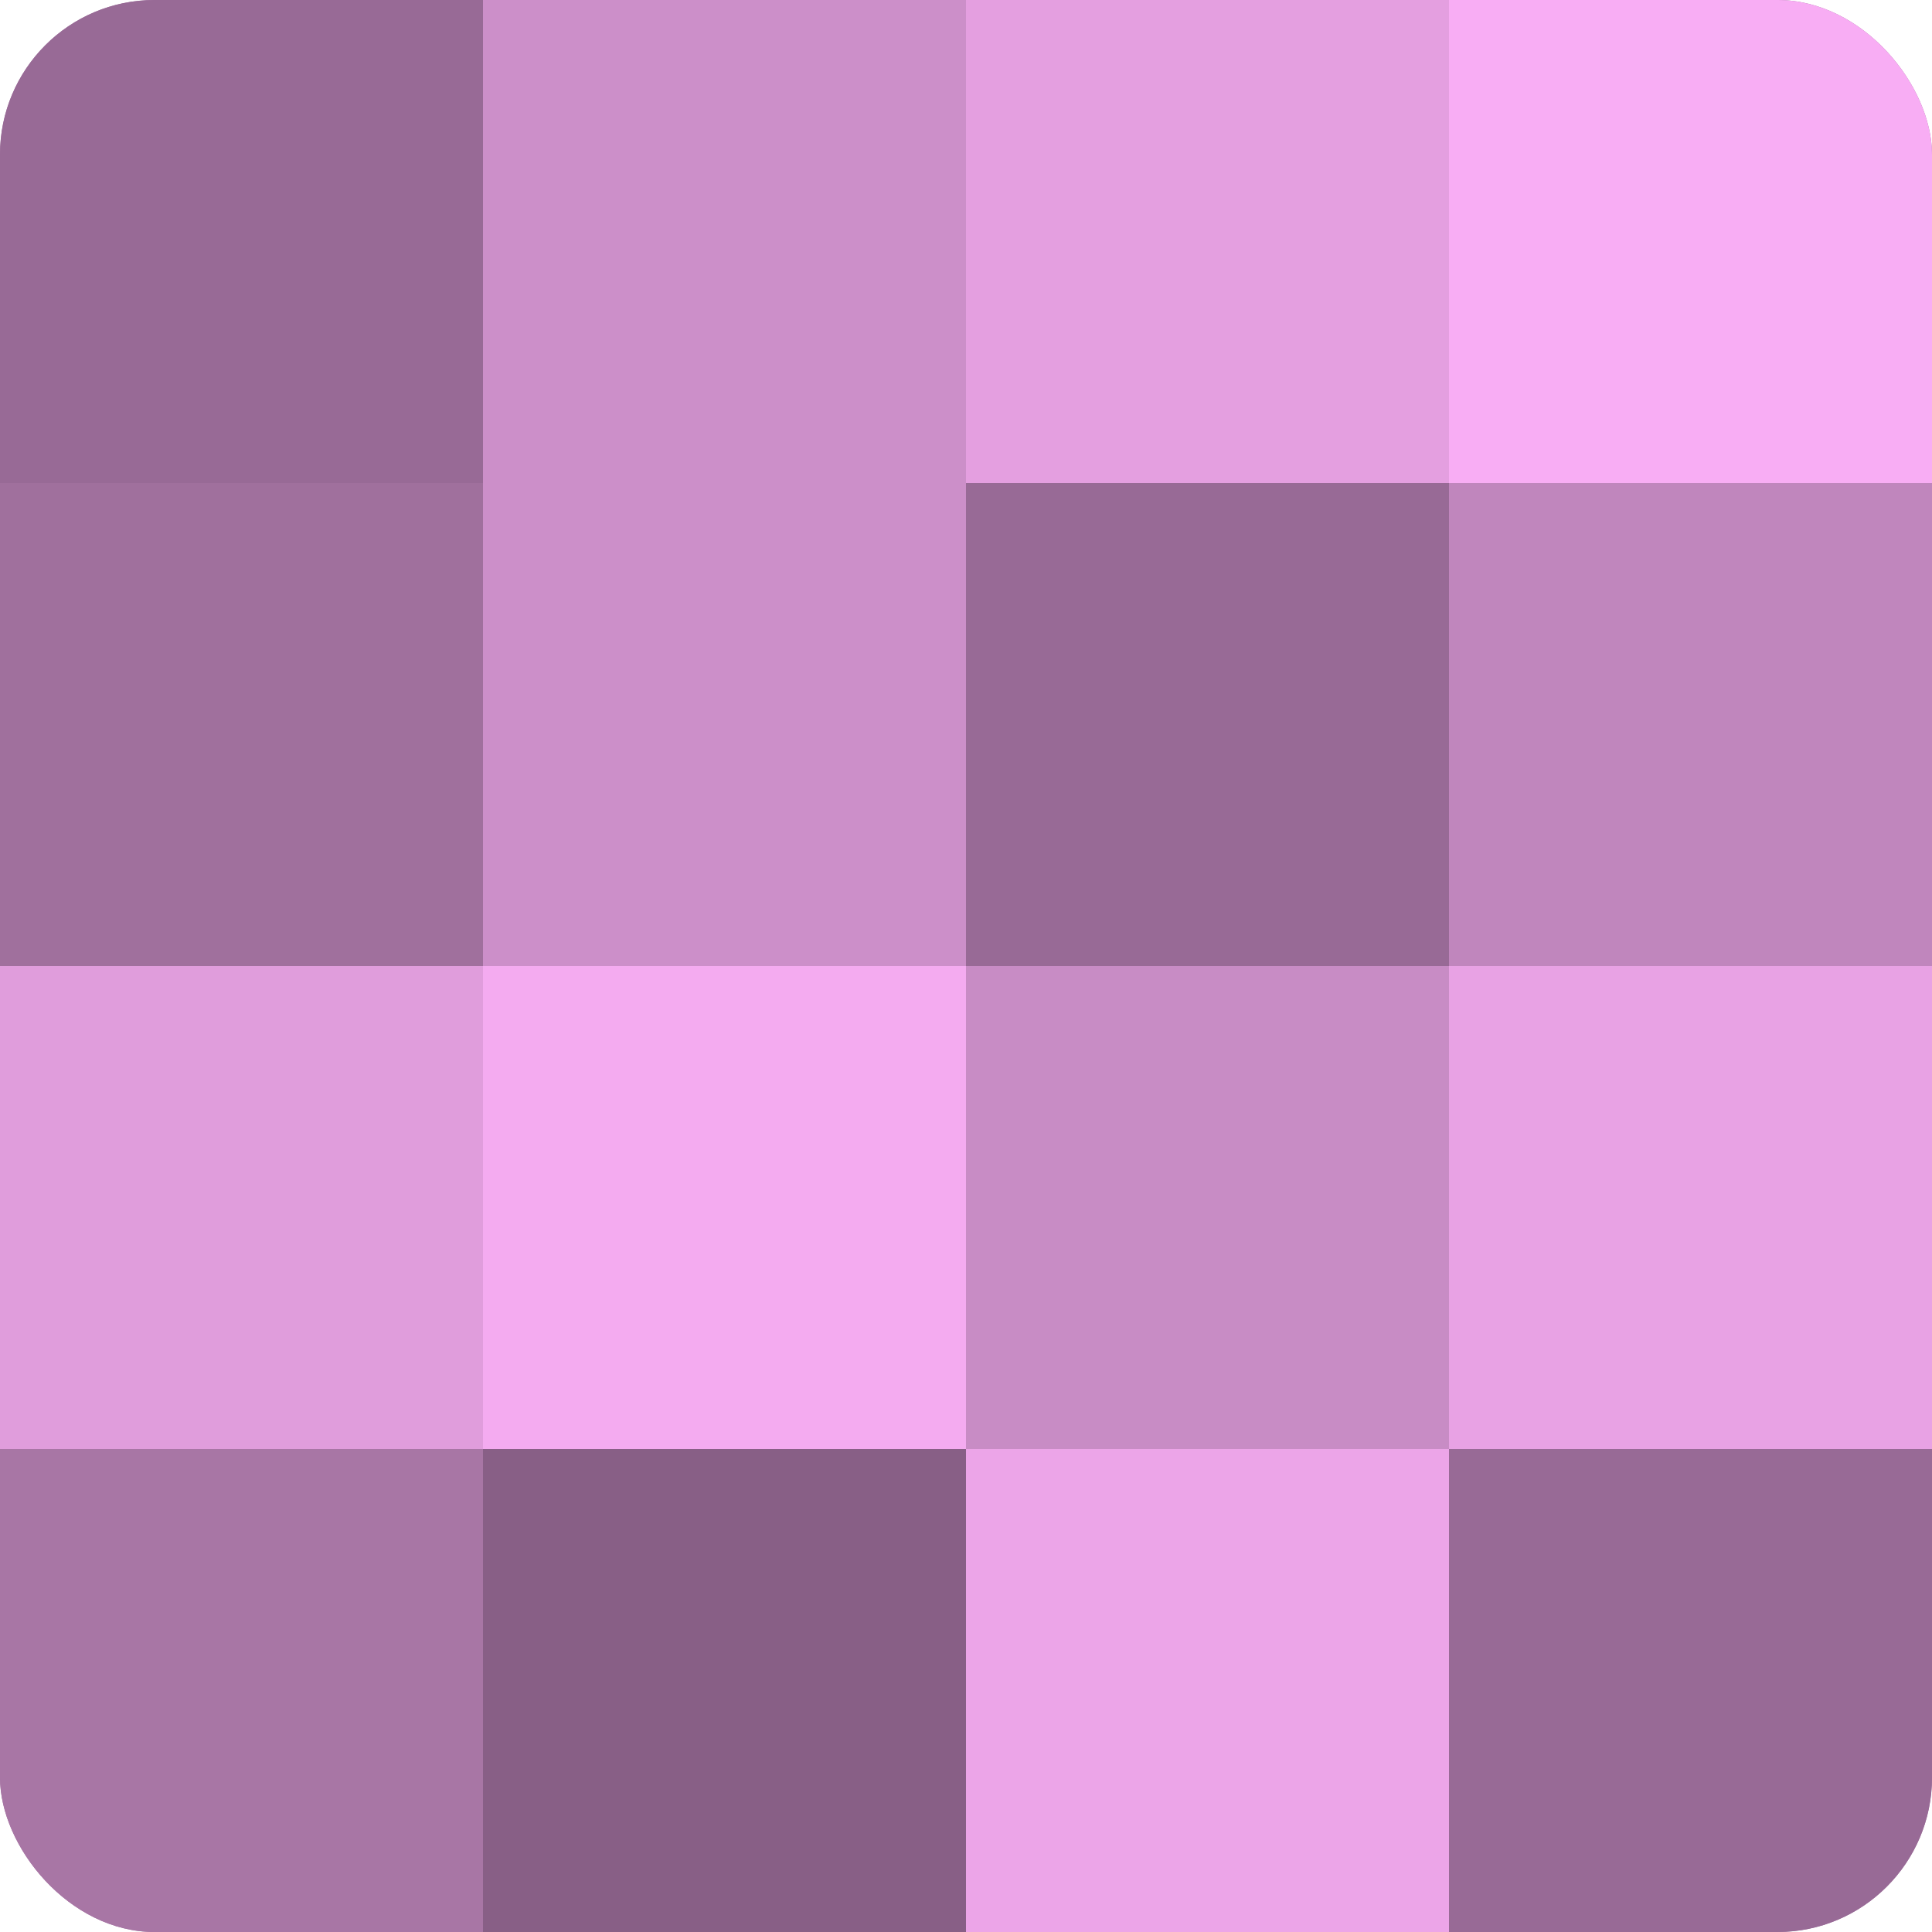 <?xml version="1.0" encoding="UTF-8"?>
<svg xmlns="http://www.w3.org/2000/svg" width="60" height="60" viewBox="0 0 100 100" preserveAspectRatio="xMidYMid meet"><defs><clipPath id="c" width="100" height="100"><rect width="100" height="100" rx="8" ry="8"/></clipPath></defs><g clip-path="url(#c)"><rect width="100" height="100" fill="#a0709d"/><rect width="25" height="25" fill="#986a96"/><rect y="25" width="25" height="25" fill="#a0709d"/><rect y="50" width="25" height="25" fill="#e09ddc"/><rect y="75" width="25" height="25" fill="#a876a5"/><rect x="25" width="25" height="25" fill="#cc8fc9"/><rect x="25" y="25" width="25" height="25" fill="#cc8fc9"/><rect x="25" y="50" width="25" height="25" fill="#f4abf0"/><rect x="25" y="75" width="25" height="25" fill="#885f86"/><rect x="50" width="25" height="25" fill="#e49fe0"/><rect x="50" y="25" width="25" height="25" fill="#986a96"/><rect x="50" y="50" width="25" height="25" fill="#c88cc5"/><rect x="50" y="75" width="25" height="25" fill="#eca5e8"/><rect x="75" width="25" height="25" fill="#f8adf4"/><rect x="75" y="25" width="25" height="25" fill="#c086bd"/><rect x="75" y="50" width="25" height="25" fill="#e8a2e4"/><rect x="75" y="75" width="25" height="25" fill="#986a96"/></g></svg>
